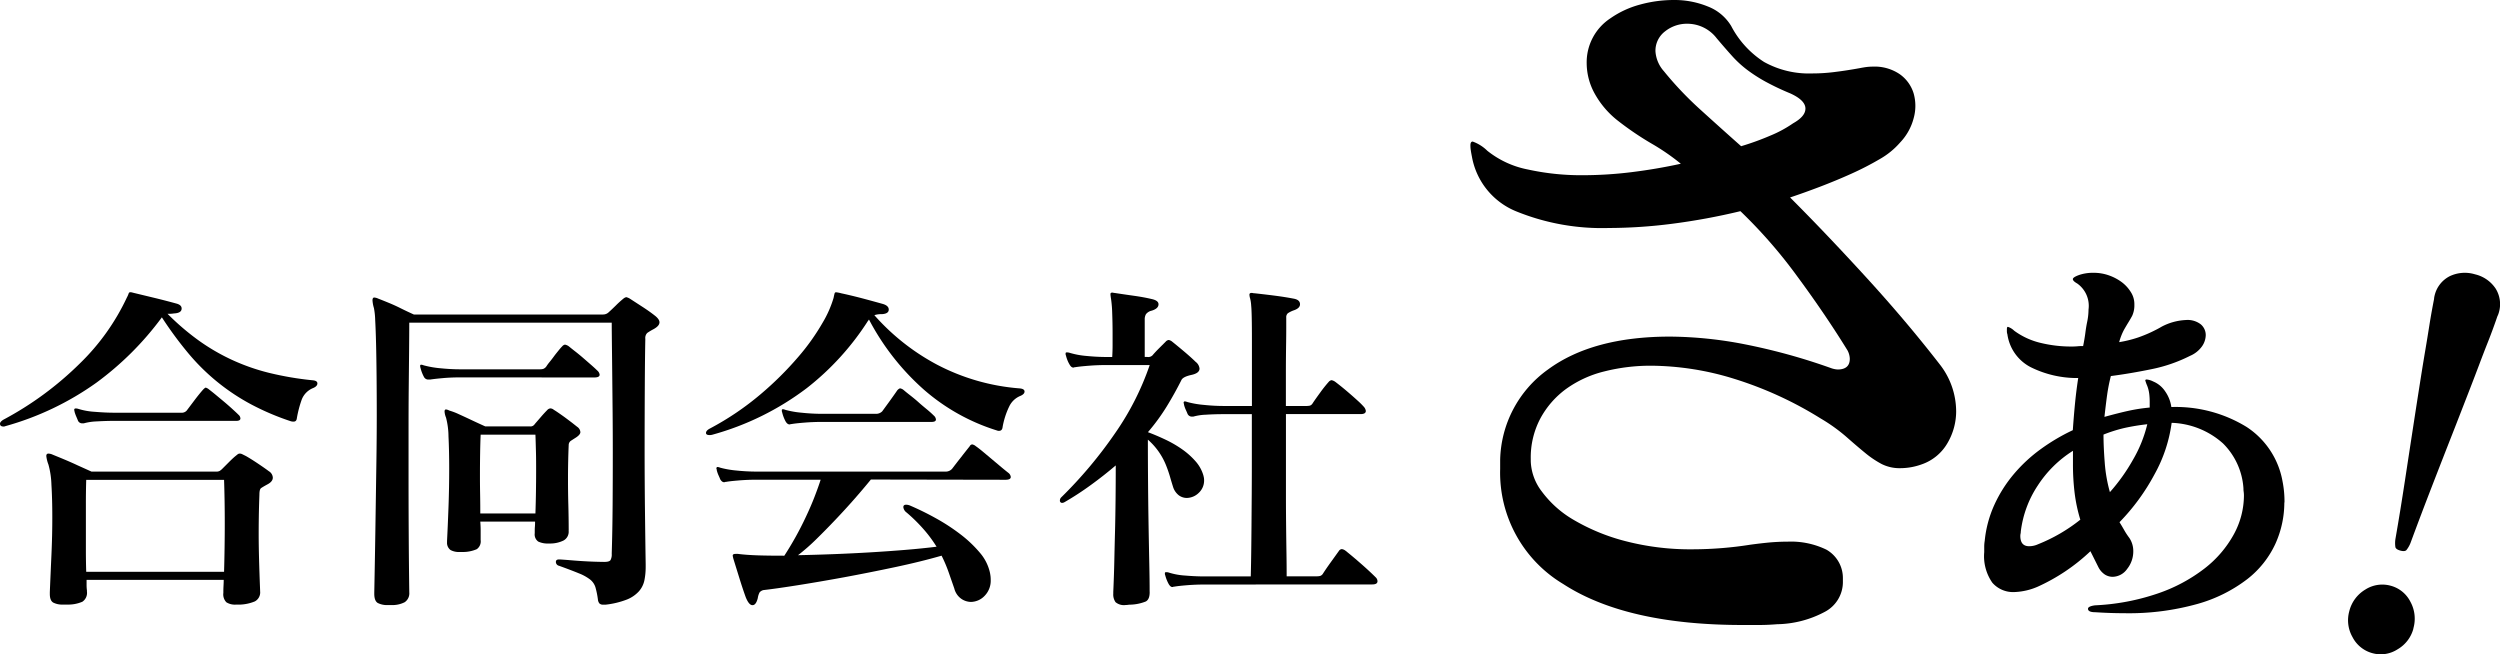 <svg xmlns="http://www.w3.org/2000/svg" xmlns:xlink="http://www.w3.org/1999/xlink" width="171.746" height="44.951" viewBox="0 0 171.746 44.951">
  <defs>
    <clipPath id="clip-path">
      <rect id="長方形_3" data-name="長方形 3" width="171.746" height="44.951"/>
    </clipPath>
  </defs>
  <g id="logo_primary" transform="translate(0 0)">
    <g id="グループ_5" data-name="グループ 5" transform="translate(0 0)" clip-path="url(#clip-path)">
      <path id="パス_15" data-name="パス 15" d="M181.174,28.222a4.32,4.32,0,0,1-.606,2.233,3.271,3.271,0,0,1-1.76,1.445,4.349,4.349,0,0,1-1.472.263,2.737,2.737,0,0,1-1.288-.289,6.733,6.733,0,0,1-1.13-.763q-.578-.473-1.288-1.1a11.806,11.806,0,0,0-1.761-1.261,25.5,25.5,0,0,0-5.966-2.733,19.623,19.623,0,0,0-5.649-.893,12.966,12.966,0,0,0-3.259.394,7.577,7.577,0,0,0-2.628,1.209,6.1,6.1,0,0,0-1.76,2.023,5.726,5.726,0,0,0-.657,2.785v.158a3.614,3.614,0,0,0,.762,2.076,7.218,7.218,0,0,0,2.182,1.944,13.755,13.755,0,0,0,3.494,1.445,17.741,17.741,0,0,0,4.757.578,25.594,25.594,0,0,0,3.889-.316q.735-.1,1.367-.158c.42-.034.822-.052,1.208-.052a5.574,5.574,0,0,1,2.654.552,2.243,2.243,0,0,1,1.13,1.97v.21a2.314,2.314,0,0,1-1.261,2.1,7.193,7.193,0,0,1-3.259.841c-.42.034-.823.053-1.208.053h-1.156q-7.99,0-12.325-2.812a8.913,8.913,0,0,1-4.336-7.91v-.63a7.835,7.835,0,0,1,3.285-6.2q3.074-2.259,8.383-2.26a27.53,27.53,0,0,1,5.124.526,41.564,41.564,0,0,1,5.913,1.629,1.645,1.645,0,0,0,.473.105q.84,0,.841-.736a1.306,1.306,0,0,0-.158-.578Q172.185,21.6,170.268,19a33.9,33.9,0,0,0-3.915-4.493,43.837,43.837,0,0,1-4.7.867,34.506,34.506,0,0,1-4.336.289,15.627,15.627,0,0,1-6.333-1.13,5,5,0,0,1-3.074-3.758c-.035-.175-.062-.323-.079-.446a2.211,2.211,0,0,1-.027-.342c0-.175.053-.262.158-.262a2.754,2.754,0,0,1,1,.63,6.412,6.412,0,0,0,2.786,1.288,17.054,17.054,0,0,0,3.784.394,27.355,27.355,0,0,0,3.338-.21q1.706-.21,3.389-.578a15.2,15.2,0,0,0-2.024-1.393A20.816,20.816,0,0,1,157.944,8.3a6.111,6.111,0,0,1-1.6-1.866,4.337,4.337,0,0,1-.552-2.076,3.617,3.617,0,0,1,1.629-3.1,6.485,6.485,0,0,1,2.05-.947A8.77,8.77,0,0,1,161.78,0a6.065,6.065,0,0,1,2.339.447,3.225,3.225,0,0,1,1.6,1.34,6.49,6.49,0,0,0,2.259,2.47,6.344,6.344,0,0,0,3.311.788,12.066,12.066,0,0,0,1.55-.1q.814-.1,1.708-.263c.176-.034.334-.061.474-.079a3.452,3.452,0,0,1,.42-.026,3.059,3.059,0,0,1,1.866.526,2.507,2.507,0,0,1,.946,1.314,3.134,3.134,0,0,1,0,1.708,3.8,3.8,0,0,1-.92,1.655,5.36,5.36,0,0,1-1.419,1.156,20.142,20.142,0,0,1-1.944,1q-1.053.474-2.155.894t-2.05.735q2.471,2.471,5.256,5.519t5.1,6.044a5.255,5.255,0,0,1,1.052,3.1M170.82,7.463q0-.577-1.051-1.051A17.609,17.609,0,0,1,168.06,5.6a10.535,10.535,0,0,1-1.261-.815,7.39,7.39,0,0,1-1.024-.946q-.474-.525-1.051-1.208a2.54,2.54,0,0,0-2-1,2.409,2.409,0,0,0-1.551.526,1.667,1.667,0,0,0-.657,1.366,2.272,2.272,0,0,0,.578,1.367,23.565,23.565,0,0,0,2.522,2.654q1.42,1.289,2.786,2.5a18.43,18.43,0,0,0,2.024-.735,8.217,8.217,0,0,0,1.551-.841c.559-.315.841-.648.841-1" transform="translate(-46.789 0)"/>
      <path id="パス_16" data-name="パス 16" d="M220.072,43.2a6.882,6.882,0,0,1-.608,2.822,6.549,6.549,0,0,1-1.927,2.433,10.08,10.08,0,0,1-3.413,1.707,17.475,17.475,0,0,1-5.07.642q-.474,0-.963-.017c-.327-.011-.659-.028-1-.05-.338,0-.507-.08-.507-.237,0-.113.157-.191.474-.236a15.514,15.514,0,0,0,4.308-.811,11.083,11.083,0,0,0,3.228-1.724,7.549,7.549,0,0,0,2.011-2.349,5.6,5.6,0,0,0,.692-2.653,1.968,1.968,0,0,0-.016-.253,1.645,1.645,0,0,1-.018-.254,4.778,4.778,0,0,0-1.4-3.075,5.549,5.549,0,0,0-3.532-1.419,10,10,0,0,1-1.183,3.548,14.456,14.456,0,0,1-2.4,3.278q.17.271.322.541a4.819,4.819,0,0,0,.355.541,1.613,1.613,0,0,1,.27.912,1.926,1.926,0,0,1-.422,1.217,1.241,1.241,0,0,1-1,.541,1,1,0,0,1-.524-.152,1.331,1.331,0,0,1-.457-.524l-.541-1.082a13.077,13.077,0,0,1-3.616,2.434,4.384,4.384,0,0,1-1.622.372,1.891,1.891,0,0,1-1.5-.642,3.173,3.173,0,0,1-.558-2.1v-.372a2.391,2.391,0,0,1,.034-.405,7.8,7.8,0,0,1,.659-2.467,9.15,9.15,0,0,1,1.335-2.112,10.4,10.4,0,0,1,1.858-1.724,13.543,13.543,0,0,1,2.2-1.3q.068-.979.152-1.842t.219-1.74a7.149,7.149,0,0,1-3.261-.744,3.008,3.008,0,0,1-1.605-2.264.6.6,0,0,1-.034-.186V31.3c0-.112.023-.169.068-.169a1.145,1.145,0,0,1,.439.271,5.018,5.018,0,0,0,1.792.828,8.89,8.89,0,0,0,2.163.254c.135,0,.264-.005.388-.017s.254-.017.388-.017c.068-.338.118-.636.152-.9s.072-.5.118-.726a4.207,4.207,0,0,0,.1-.879,1.88,1.88,0,0,0-.776-1.791q-.3-.169-.3-.3c0-.09.158-.191.474-.3a2.987,2.987,0,0,1,.946-.135,3.12,3.12,0,0,1,1.081.186,3.313,3.313,0,0,1,.88.473,2.492,2.492,0,0,1,.608.676,1.512,1.512,0,0,1,.237.794v.169a1.718,1.718,0,0,1-.152.659q-.119.22-.254.439t-.3.506a4.007,4.007,0,0,0-.338.862,8.094,8.094,0,0,0,1.3-.321,9.387,9.387,0,0,0,.913-.372c.258-.124.5-.247.709-.372a3.936,3.936,0,0,1,1.673-.456,1.479,1.479,0,0,1,1.014.3.965.965,0,0,1,.338.744,1.385,1.385,0,0,1-.254.761,1.933,1.933,0,0,1-.828.659,10.376,10.376,0,0,1-2.637.912q-1.454.3-2.8.474a12.138,12.138,0,0,0-.254,1.284q-.084.608-.186,1.521.979-.27,1.673-.422a11.6,11.6,0,0,1,1.436-.219v-.406a4.49,4.49,0,0,0-.033-.541,2.374,2.374,0,0,0-.135-.541,2.736,2.736,0,0,1-.135-.372c0-.045.033-.068.1-.068a1.28,1.28,0,0,1,.439.135,1.828,1.828,0,0,1,.845.709,2.436,2.436,0,0,1,.405,1.048,9.315,9.315,0,0,1,5.171,1.369,5.634,5.634,0,0,1,2.468,3.734,7.189,7.189,0,0,1,.135,1.454m-14.026,1.183a10.771,10.771,0,0,1-.388-1.808,16.183,16.183,0,0,1-.118-2.045v-.879a7.871,7.871,0,0,0-2.417,2.383,7.289,7.289,0,0,0-1.166,3.159.8.8,0,0,1-.016.152.711.711,0,0,0-.017.152q0,.709.608.709a1.483,1.483,0,0,0,.608-.135,11.432,11.432,0,0,0,2.906-1.689m4.6-6.557a15.026,15.026,0,0,0-1.554.254,10.006,10.006,0,0,0-1.454.457q0,.845.085,1.926a10.232,10.232,0,0,0,.355,2.028,12.718,12.718,0,0,0,1.588-2.23,9.025,9.025,0,0,0,.98-2.434" transform="translate(-63.142 -8.678)"/>
      <path id="パス_17" data-name="パス 17" d="M240.517,51.86a2.33,2.33,0,0,1-1.085,1.423,2.128,2.128,0,0,1-1.719.271,2.165,2.165,0,0,1-1.381-1.109,2.326,2.326,0,0,1-.221-1.776,2.4,2.4,0,0,1,1.1-1.487,2.16,2.16,0,0,1,1.75-.263,2.131,2.131,0,0,1,1.349,1.1,2.413,2.413,0,0,1,.2,1.84M246.37,30.2a1.147,1.147,0,0,1-.061.159,1.05,1.05,0,0,0-.061.159q-.312.9-.6,1.625t-.6,1.554q-.311.827-.711,1.856T243.385,38q-.895,2.279-1.649,4.228t-1.4,3.7a1.906,1.906,0,0,1-.305.547c-.079.072-.215.082-.411.029s-.309-.13-.34-.232a1.861,1.861,0,0,1,.012-.627q.321-1.839.636-3.906t.687-4.488q.234-1.512.406-2.6t.321-1.962q.147-.87.268-1.642t.3-1.7a1.083,1.083,0,0,0,.028-.168.962.962,0,0,1,.028-.167,2,2,0,0,1,1.05-1.361,2.412,2.412,0,0,1,1.732-.127,2.343,2.343,0,0,1,1.416.978,2.022,2.022,0,0,1,.206,1.7" transform="translate(-74.719 -8.679)"/>
      <path id="パス_18" data-name="パス 18" d="M11.509,30.856a17.159,17.159,0,0,0,2.124,1.821,14.06,14.06,0,0,0,2.283,1.335,14.249,14.249,0,0,0,2.561.9,21.591,21.591,0,0,0,2.986.51q.341.024.341.218c0,.13-.1.236-.291.316a1.4,1.4,0,0,0-.778.776,7.549,7.549,0,0,0-.34,1.288c-.016.161-.089.242-.218.242a.633.633,0,0,1-.2-.024,17.516,17.516,0,0,1-2.669-1.13,14.507,14.507,0,0,1-4.323-3.483A25.662,25.662,0,0,1,11.12,31.1a20.976,20.976,0,0,1-4.5,4.491A19.927,19.927,0,0,1,.364,38.576a.267.267,0,0,1-.121.025C.08,38.6,0,38.536,0,38.406c0-.081.072-.169.219-.267a22.515,22.515,0,0,0,5.268-3.872,15.421,15.421,0,0,0,3.229-4.528,1.805,1.805,0,0,0,.123-.279.112.112,0,0,1,.12-.085.445.445,0,0,1,.1.012l.146.037,1.409.34c.469.114.972.243,1.5.388.244.065.364.178.364.34q0,.316-.532.34a2,2,0,0,1-.269.025ZM17.87,49.915a.7.7,0,0,1-.364.7,2.967,2.967,0,0,1-.994.219h-.292a1.1,1.1,0,0,1-.668-.159.779.779,0,0,1-.208-.642v-.1c0-.131.005-.264.012-.4s.013-.271.013-.4H5.948V49.5a2.928,2.928,0,0,0,.025.365v.073a.726.726,0,0,1-.316.7,2.454,2.454,0,0,1-1.02.195H4.321a1.364,1.364,0,0,1-.655-.133c-.162-.09-.243-.288-.243-.6v-.122q.048-1.166.11-2.537t.06-2.634q0-1.239-.06-2.21a5.807,5.807,0,0,0-.206-1.385,2.358,2.358,0,0,1-.146-.583c0-.113.049-.169.146-.169a.763.763,0,0,1,.291.073c.241.1.517.21.824.34s.6.258.875.388l.97.437h8.572a.478.478,0,0,0,.231-.048.913.913,0,0,0,.181-.146l.461-.461q.243-.243.414-.388l.181-.146a.242.242,0,0,1,.158-.049.4.4,0,0,1,.171.049l.241.12c.228.13.5.3.813.51s.571.389.765.535a.545.545,0,0,1,.267.437c0,.178-.12.332-.364.461-.21.114-.355.2-.437.256s-.12.206-.12.448q-.025.681-.038,1.323c-.007.43-.012.878-.012,1.348q0,.8.025,1.737t.073,2.173ZM7.842,38.212q-.557,0-1.178.036a3.9,3.9,0,0,0-.91.134h-.1a.314.314,0,0,1-.291-.17c-.032-.081-.073-.178-.121-.291a2.575,2.575,0,0,1-.122-.34.162.162,0,0,0-.012-.073A.109.109,0,0,1,5.1,37.46a.086.086,0,0,1,.1-.1.526.526,0,0,1,.171.025,4.785,4.785,0,0,0,1.153.206c.493.041.936.061,1.323.061h4.614a.446.446,0,0,0,.364-.146q.218-.29.558-.74c.228-.3.421-.537.583-.716.081-.081.138-.122.17-.122a.614.614,0,0,1,.219.122c.13.1.288.223.472.377s.382.316.584.486.391.336.57.5.316.291.412.388a.349.349,0,0,1,.123.243c0,.113-.1.169-.292.169ZM5.923,42.267q-.024.8-.023,1.676v3.18q0,.705.023,1.458h9.47q.024-.851.036-1.689t.012-1.638q0-.8-.012-1.542t-.036-1.445Z" transform="translate(0 -9.299)"/>
      <path id="パス_19" data-name="パス 19" d="M53.3,50.994a.345.345,0,0,1-.269-.085.5.5,0,0,1-.1-.255,5.847,5.847,0,0,0-.17-.849,1.1,1.1,0,0,0-.364-.534,3.126,3.126,0,0,0-.765-.424q-.5-.207-1.371-.522a.272.272,0,0,1-.219-.267c0-.113.072-.17.219-.17h.048c.259.016.531.037.813.061s.563.044.839.06.538.029.788.036.457.013.62.013q.339,0,.425-.122a.809.809,0,0,0,.085-.437q.048-1.577.061-3.362t.012-3.606q0-1.384-.012-2.72t-.025-2.5c-.007-.777-.016-1.485-.023-2.124s-.013-1.162-.013-1.566H39.97c0,.549-.005,1.21-.012,1.979s-.016,1.614-.025,2.537-.012,1.9-.012,2.938v3.181q0,1.991.012,3.994t.038,3.872v.025a.736.736,0,0,1-.316.68,1.849,1.849,0,0,1-.947.194h-.193a1.37,1.37,0,0,1-.718-.146c-.153-.1-.231-.308-.231-.631V50.17q.024-1.239.05-2.72t.048-3.071q.024-1.59.048-3.217t.025-3.132q0-1.432-.012-2.707t-.036-2.258c-.016-.655-.037-1.2-.06-1.627a5.064,5.064,0,0,0-.085-.813,2.309,2.309,0,0,1-.1-.534c0-.129.041-.195.121-.195a.753.753,0,0,1,.268.073q.315.122.729.292t.8.364q.437.218.922.437H53.275a.557.557,0,0,0,.411-.17c.146-.128.3-.279.474-.448a7,7,0,0,1,.522-.474.514.514,0,0,1,.194-.1.884.884,0,0,1,.243.1l.9.584q.485.316.849.606c.2.163.291.308.291.437q0,.244-.389.462a4.33,4.33,0,0,0-.448.267.491.491,0,0,0-.135.413q-.025,1.166-.036,3.168t-.013,4.286q0,2.282.025,4.431t.048,3.606v.17a4.623,4.623,0,0,1-.085.91,1.645,1.645,0,0,1-.377.765,2.215,2.215,0,0,1-.837.571,5.826,5.826,0,0,1-1.469.352ZM43.465,35.382q-.631,0-1.178.049c-.364.033-.659.065-.886.1h-.1a.335.335,0,0,1-.316-.17,2.583,2.583,0,0,1-.243-.631.346.346,0,0,1-.023-.146.063.063,0,0,1,.072-.072.249.249,0,0,1,.083.012l.11.036a6.607,6.607,0,0,0,1.13.195q.715.072,1.346.072h5.463a.981.981,0,0,0,.243-.025.479.479,0,0,0,.219-.169,2.782,2.782,0,0,1,.219-.3c.1-.122.2-.25.3-.388s.21-.271.314-.4.19-.228.256-.293a.331.331,0,0,1,.193-.121.668.668,0,0,1,.269.121c.1.082.234.191.412.329s.36.287.547.448.368.32.545.474.323.288.437.4a.462.462,0,0,1,.171.291c0,.13-.121.193-.364.193ZM50.919,45.92a.683.683,0,0,1-.351.668,2.08,2.08,0,0,1-.863.206h-.169a1.5,1.5,0,0,1-.705-.133.6.6,0,0,1-.241-.571v-.072c0-.129,0-.251.01-.364s.013-.234.013-.364H44.849c.016.21.025.413.025.608v.655a.657.657,0,0,1-.267.631,2.4,2.4,0,0,1-.9.193h-.267a1.223,1.223,0,0,1-.632-.133.611.611,0,0,1-.243-.522v-.1q.051-1,.1-2.331t.048-2.647q0-1.237-.048-2.2a5.313,5.313,0,0,0-.17-1.3,1.325,1.325,0,0,1-.1-.413c0-.1.032-.146.1-.146a.561.561,0,0,1,.218.073,4.556,4.556,0,0,1,.668.255c.269.122.539.247.814.377q.46.218,1,.461h3.083a.33.33,0,0,0,.219-.061.632.632,0,0,0,.121-.133l.4-.462c.152-.178.295-.331.424-.461a.341.341,0,0,1,.219-.122.391.391,0,0,1,.243.1c.08.048.2.125.351.23s.308.215.462.329.3.226.45.339l.339.268a.472.472,0,0,1,.219.364c0,.114-.1.236-.292.364q-.267.17-.377.243a.355.355,0,0,0-.133.267q-.024.56-.037,1.178t-.011,1.275q0,.826.023,1.675t.025,1.724Zm-2.282-1.19c.016-.485.029-.975.036-1.469s.012-.975.012-1.444,0-.914-.012-1.335-.02-.809-.036-1.167H44.874q-.024.536-.036,1.275t-.012,1.591q0,.631.012,1.262t.011,1.287Z" transform="translate(-11.854 -9.456)"/>
      <path id="パス_20" data-name="パス 20" d="M82.538,30.952a15.372,15.372,0,0,0,4.309,3.4,14.644,14.644,0,0,0,5.644,1.627c.243.016.364.089.364.219q0,.17-.267.291a1.459,1.459,0,0,0-.789.741,5.38,5.38,0,0,0-.45,1.4c-.016.178-.1.267-.243.267a.325.325,0,0,1-.146-.025,13.89,13.89,0,0,1-5.014-2.8,16.9,16.9,0,0,1-3.776-4.82.163.163,0,0,0-.036.048.205.205,0,0,1-.038.049,18.493,18.493,0,0,1-4.2,4.613,19.129,19.129,0,0,1-6.482,3.2.637.637,0,0,1-.2.025c-.162,0-.242-.049-.242-.146,0-.113.1-.219.292-.316a19.458,19.458,0,0,0,3.46-2.343,22.76,22.76,0,0,0,2.584-2.561,15.078,15.078,0,0,0,1.677-2.355,7.477,7.477,0,0,0,.751-1.7c.033-.162.057-.267.073-.316a.1.1,0,0,1,.1-.072,2.25,2.25,0,0,1,.364.072q.68.147,1.373.328c.46.122.951.256,1.469.4.274.081.412.21.412.388,0,.194-.161.3-.485.315a1.487,1.487,0,0,0-.51.073M82.3,42.242q-.535.656-1.154,1.36T79.867,45q-.655.691-1.3,1.323a13.967,13.967,0,0,1-1.273,1.117q1.164-.024,2.428-.072t2.514-.122q1.249-.074,2.428-.171t2.147-.218a8.9,8.9,0,0,0-.849-1.153,11.136,11.136,0,0,0-1.215-1.2.525.525,0,0,1-.218-.364c0-.113.066-.169.2-.169a.77.77,0,0,1,.291.072,19.327,19.327,0,0,1,1.748.862,13.511,13.511,0,0,1,1.675,1.093,8.37,8.37,0,0,1,1.335,1.262,3.136,3.136,0,0,1,.705,1.4c.016.081.027.157.036.23a1.924,1.924,0,0,1,.012.231,1.491,1.491,0,0,1-.424,1.117,1.324,1.324,0,0,1-.936.412,1.188,1.188,0,0,1-.666-.219,1.224,1.224,0,0,1-.474-.7q-.195-.56-.389-1.117a9.848,9.848,0,0,0-.485-1.141q-1.433.413-3.206.789t-3.483.693q-1.713.314-3.181.546t-2.295.327a.477.477,0,0,0-.34.17,1.244,1.244,0,0,0-.122.389c-.08.323-.2.486-.364.486s-.314-.179-.46-.535c-.129-.356-.277-.793-.437-1.311s-.3-.963-.414-1.335a2.183,2.183,0,0,1-.048-.219c0-.081.064-.122.194-.122h.17c.371.049.826.082,1.359.1s1.142.024,1.823.024q.41-.631.788-1.311t.7-1.372c.218-.462.413-.91.582-1.348s.312-.832.426-1.189H74.429q-.608,0-1.2.049c-.4.033-.692.064-.886.1a.183.183,0,0,0-.073.011.1.1,0,0,1-.048.013c-.1,0-.187-.065-.269-.195-.031-.081-.072-.173-.12-.279a2.014,2.014,0,0,1-.121-.351.186.186,0,0,0-.012-.073.1.1,0,0,1-.012-.049.086.086,0,0,1,.1-.1,1.018,1.018,0,0,1,.168.049,6.475,6.475,0,0,0,1.13.195,13.379,13.379,0,0,0,1.348.072H87.467a.581.581,0,0,0,.412-.194q.314-.413.62-.8c.2-.259.4-.51.593-.753a.206.206,0,0,1,.17-.121.535.535,0,0,1,.243.121c.162.113.343.255.545.425l.608.51.595.5q.291.243.51.413a.4.4,0,0,1,.146.267c0,.13-.12.194-.364.194Zm-3.352-3.958c-.421,0-.83.017-1.225.049s-.693.065-.886.1a.181.181,0,0,0-.073.012.1.1,0,0,1-.048.012c-.1,0-.187-.064-.268-.194a2.524,2.524,0,0,1-.242-.631.313.313,0,0,1-.025-.146.065.065,0,0,1,.073-.073.269.269,0,0,1,.085.013l.109.036a6.5,6.5,0,0,0,1.13.193,13.177,13.177,0,0,0,1.348.073h3.714a.591.591,0,0,0,.437-.17l.487-.668q.29-.4.558-.789c.081-.081.146-.122.193-.122a.537.537,0,0,1,.243.122q.17.146.45.364c.186.146.377.3.57.474s.385.332.572.486.342.295.472.424a.4.4,0,0,1,.146.267c0,.113-.1.169-.316.169Z" transform="translate(-22.471 -9.299)"/>
      <path id="パス_21" data-name="パス 21" d="M112.709,50q0,.486-.267.631a3.094,3.094,0,0,1-1.044.218,1.169,1.169,0,0,0-.181.013,1.229,1.229,0,0,1-.159.012.892.892,0,0,1-.692-.195.913.913,0,0,1-.158-.582v-.122q.05-1.117.072-2.149t.05-2.075q.024-1.045.036-2.137t.012-2.331q-.826.705-1.712,1.347a20.323,20.323,0,0,1-1.808,1.178.363.363,0,0,1-.146.049.15.15,0,0,1-.17-.169.3.3,0,0,1,.1-.219,29.878,29.878,0,0,0,3.714-4.431,18.858,18.858,0,0,0,2.355-4.65h-2.961c-.42,0-.834.017-1.24.049s-.712.065-.921.1a.169.169,0,0,0-.073.013.1.1,0,0,1-.048.012c-.1,0-.187-.073-.268-.219a2.028,2.028,0,0,1-.133-.267,2.3,2.3,0,0,1-.109-.34.245.245,0,0,1-.025-.12v-.025a.064.064,0,0,1,.072-.072.648.648,0,0,1,.194.025,5.6,5.6,0,0,0,1.165.219q.73.072,1.385.072h.387c.016-.275.025-.538.025-.789v-.765q0-.776-.025-1.421a8.6,8.6,0,0,0-.073-.959c-.016-.1-.028-.178-.036-.243a1.126,1.126,0,0,1-.012-.146c0-.065.041-.1.121-.1a.28.28,0,0,1,.085.012.253.253,0,0,0,.085.012q.655.1,1.335.195c.453.065.849.137,1.19.219q.485.1.485.364c0,.195-.155.34-.462.437a.681.681,0,0,0-.4.243.714.714,0,0,0-.085.365v2.573h.171a.413.413,0,0,0,.412-.17c.113-.129.25-.275.412-.437l.439-.437a.332.332,0,0,1,.218-.122.547.547,0,0,1,.242.122q.365.292.826.681t.778.7a.664.664,0,0,1,.267.461q0,.316-.559.437c-.372.081-.6.194-.679.34q-.463.924-1.02,1.833A13.967,13.967,0,0,1,112.588,39q.583.218,1.2.51a7.715,7.715,0,0,1,1.153.668,5.135,5.135,0,0,1,.923.826,2.515,2.515,0,0,1,.533.96c.016.064.029.12.038.169a1.037,1.037,0,0,1,.012.146,1.154,1.154,0,0,1-.377.9,1.2,1.2,0,0,1-.813.339.923.923,0,0,1-.547-.182,1.18,1.18,0,0,1-.4-.594q-.1-.316-.208-.693a8.381,8.381,0,0,0-.279-.8,4.6,4.6,0,0,0-1.238-1.736q0,1.384.012,2.913t.036,2.974q.025,1.445.05,2.646t.023,1.881Zm3.788-.534q-.632,0-1.225.048t-.886.1a.1.1,0,0,0-.062.012c-.007.008-.029.012-.06.012-.08,0-.162-.065-.242-.194a2.594,2.594,0,0,1-.243-.607.275.275,0,0,1-.025-.122v-.024a.065.065,0,0,1,.072-.073h.025a.544.544,0,0,1,.17.025,4.645,4.645,0,0,0,1.115.206q.706.06,1.361.061h3.156q.024-.874.038-2.161t.023-2.768q.013-1.481.013-3.084V37.762h-1.943c-.4,0-.805.012-1.2.037a3.723,3.723,0,0,0-.886.133h-.073a.327.327,0,0,1-.316-.195c-.032-.081-.073-.173-.121-.279a1.946,1.946,0,0,1-.122-.352.176.176,0,0,0-.011-.072.1.1,0,0,1-.012-.049.085.085,0,0,1,.1-.1,1.01,1.01,0,0,1,.171.048,6.485,6.485,0,0,0,1.13.194,13.121,13.121,0,0,0,1.346.073h1.943V32.675q0-.91-.013-1.529t-.036-.814a2.709,2.709,0,0,0-.072-.511,1,1,0,0,1-.05-.266c0-.081.05-.122.146-.122a.387.387,0,0,1,.1.013.545.545,0,0,0,.121.012c.437.049.883.1,1.335.158s.89.125,1.311.206q.461.074.462.389c0,.179-.137.316-.412.413a1.822,1.822,0,0,0-.424.206.364.364,0,0,0-.11.3v.7q0,.534-.013,1.347c-.007.543-.012,1.154-.012,1.833V37.2h1.385a1.19,1.19,0,0,0,.267-.024.362.362,0,0,0,.193-.171q.195-.291.523-.74a8.9,8.9,0,0,1,.57-.716.338.338,0,0,1,.2-.122.675.675,0,0,1,.266.122c.13.1.284.219.462.364s.361.3.547.461.364.319.532.473a5.206,5.206,0,0,1,.426.426.532.532,0,0,1,.121.267c0,.146-.121.218-.364.218h-5.124v5.584c0,.745.005,1.456.012,2.136s.016,1.311.025,1.894.012,1.092.012,1.53h2.064a1.1,1.1,0,0,0,.231-.024.363.363,0,0,0,.206-.171q.218-.339.534-.777t.558-.777a.263.263,0,0,1,.194-.121.526.526,0,0,1,.268.121q.461.365,1.055.886c.4.349.733.66,1.009.935a.373.373,0,0,1,.121.267c0,.146-.121.219-.364.219Z" transform="translate(-33.728 -9.31)"/>
    </g>
  </g>
</svg>
